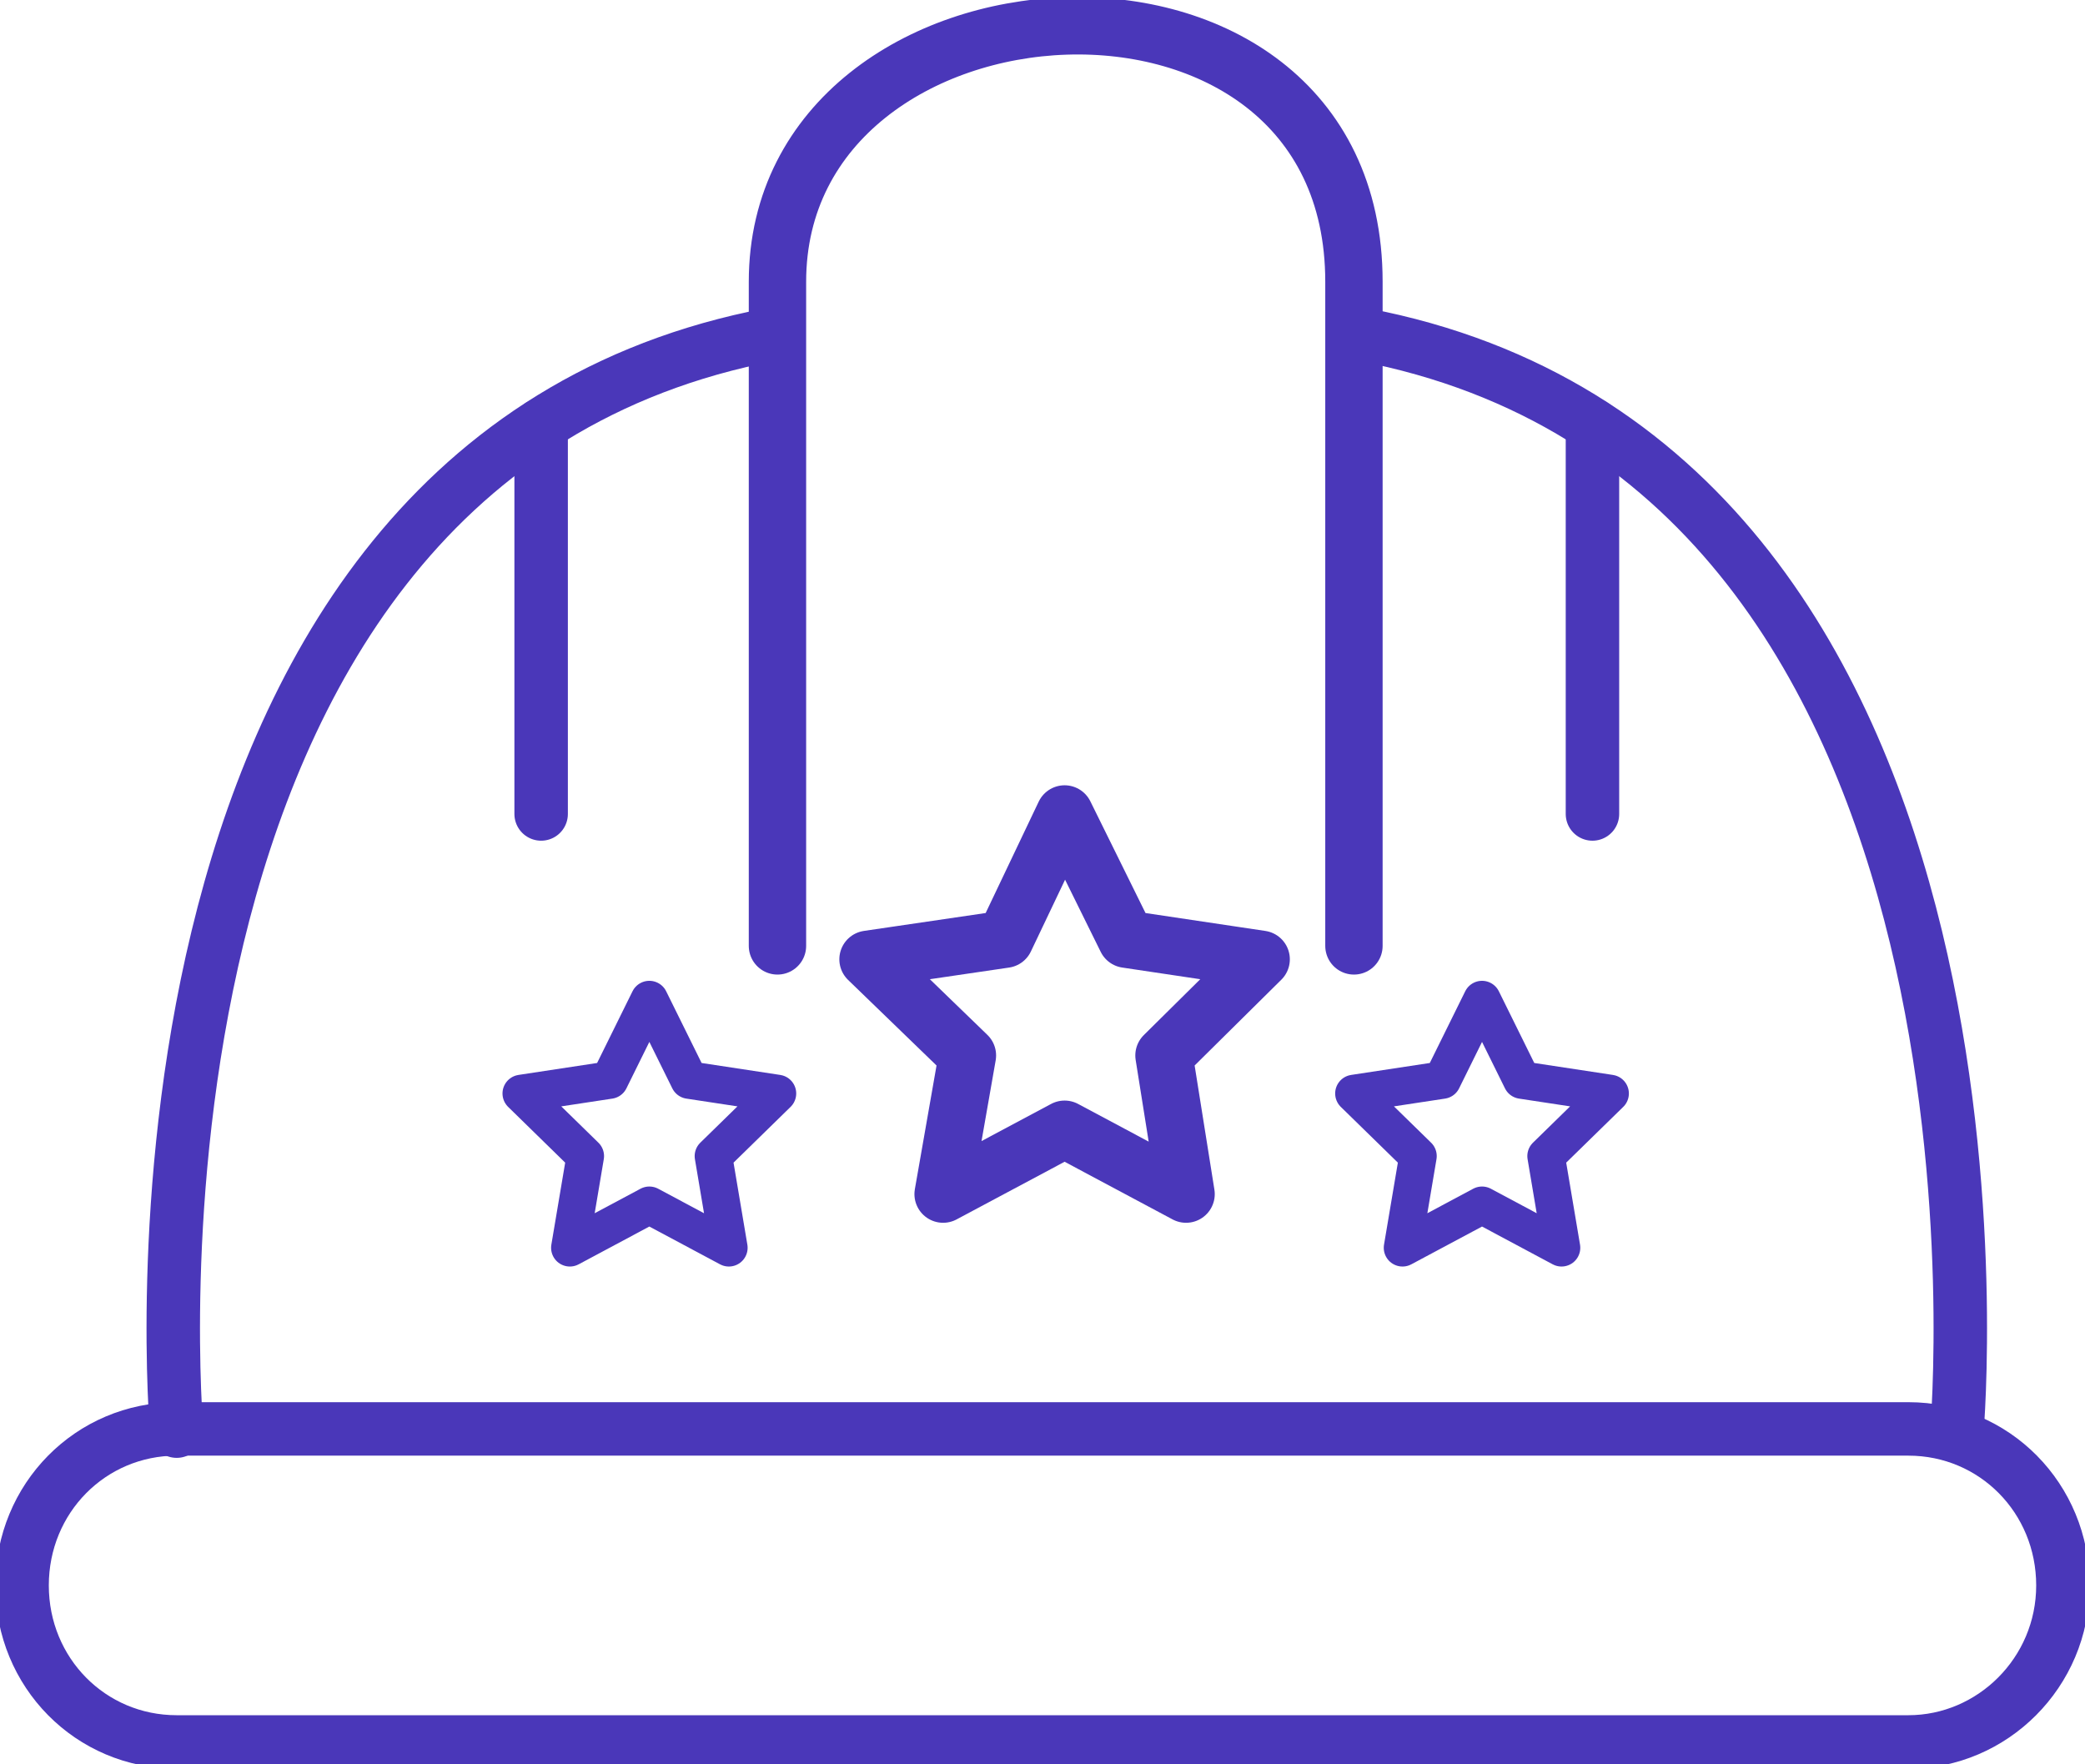 <svg width="78" height="66" viewBox="0 0 78 66" fill="none" xmlns="http://www.w3.org/2000/svg">
<g clip-path="url(#clip0_414_1104)">
<g clip-path="url(#clip1_414_1104)">
<path d="M71.39 65.163H6.61C3.388 65.163 0.826 62.57 0.826 59.308C0.826 56.046 3.388 53.453 6.61 53.453H71.39C74.612 53.453 77.174 56.046 77.174 59.308C77.174 62.57 74.53 65.163 71.39 65.163Z" stroke="#4A37B9" stroke-width="2" stroke-miterlimit="10" stroke-linecap="round"/>
<path d="M6.61 53.536C6.61 53.536 3.47 17.901 28.259 12.631" stroke="#4A37B9" stroke-width="2" stroke-miterlimit="10" stroke-linecap="round"/>
<path d="M20.244 15.893V30.449" stroke="#4A37B9" stroke-width="2" stroke-miterlimit="10" stroke-linecap="round"/>
<path d="M73.207 53.536C73.207 53.536 76.347 17.901 51.559 12.631" stroke="#4A37B9" stroke-width="2" stroke-miterlimit="10" stroke-linecap="round"/>
<path d="M59.574 15.893V30.449" stroke="#4A37B9" stroke-width="2" stroke-miterlimit="10" stroke-linecap="round"/>
<path d="M29.085 35.384C29.085 35.384 29.085 22.585 29.085 10.54C29.085 -1.506 50.651 -2.928 50.651 10.54C50.651 24.008 50.651 35.384 50.651 35.384" stroke="#4A37B9" stroke-width="2.146" stroke-miterlimit="10" stroke-linecap="round" stroke-linejoin="round"/>
<path d="M39.827 30.449L42.14 35.133L47.18 35.886L43.545 39.483L44.371 44.669L39.827 42.243L35.282 44.669L36.191 39.483L32.473 35.886L37.596 35.133L39.827 30.449Z" stroke="#4A37B9" stroke-width="2.146" stroke-miterlimit="10" stroke-linecap="round" stroke-linejoin="round"/>
<path d="M55.443 37.392L56.93 40.403L60.235 40.905L57.839 43.247L58.417 46.677L55.443 45.087L52.468 46.677L53.047 43.247L50.65 40.905L53.956 40.403L55.443 37.392Z" stroke="#4A37B9" stroke-width="1.403" stroke-miterlimit="10" stroke-linecap="round" stroke-linejoin="round"/>
<path d="M24.292 37.392L25.78 40.403L29.085 40.905L26.689 43.247L27.267 46.677L24.292 45.087L21.318 46.677L21.896 43.247L19.5 40.905L22.805 40.403L24.292 37.392Z" stroke="#4A37B9" stroke-width="1.403" stroke-miterlimit="10" stroke-linecap="round" stroke-linejoin="round"/>
</g>
</g>
<defs>
<clipPath id="clip0_414_1104">
<rect width="78" height="66" fill="white"/>
</clipPath>
<clipPath id="clip1_414_1104">
<rect width="78" height="66" fill="white"/>
</clipPath>
</defs>
</svg>
